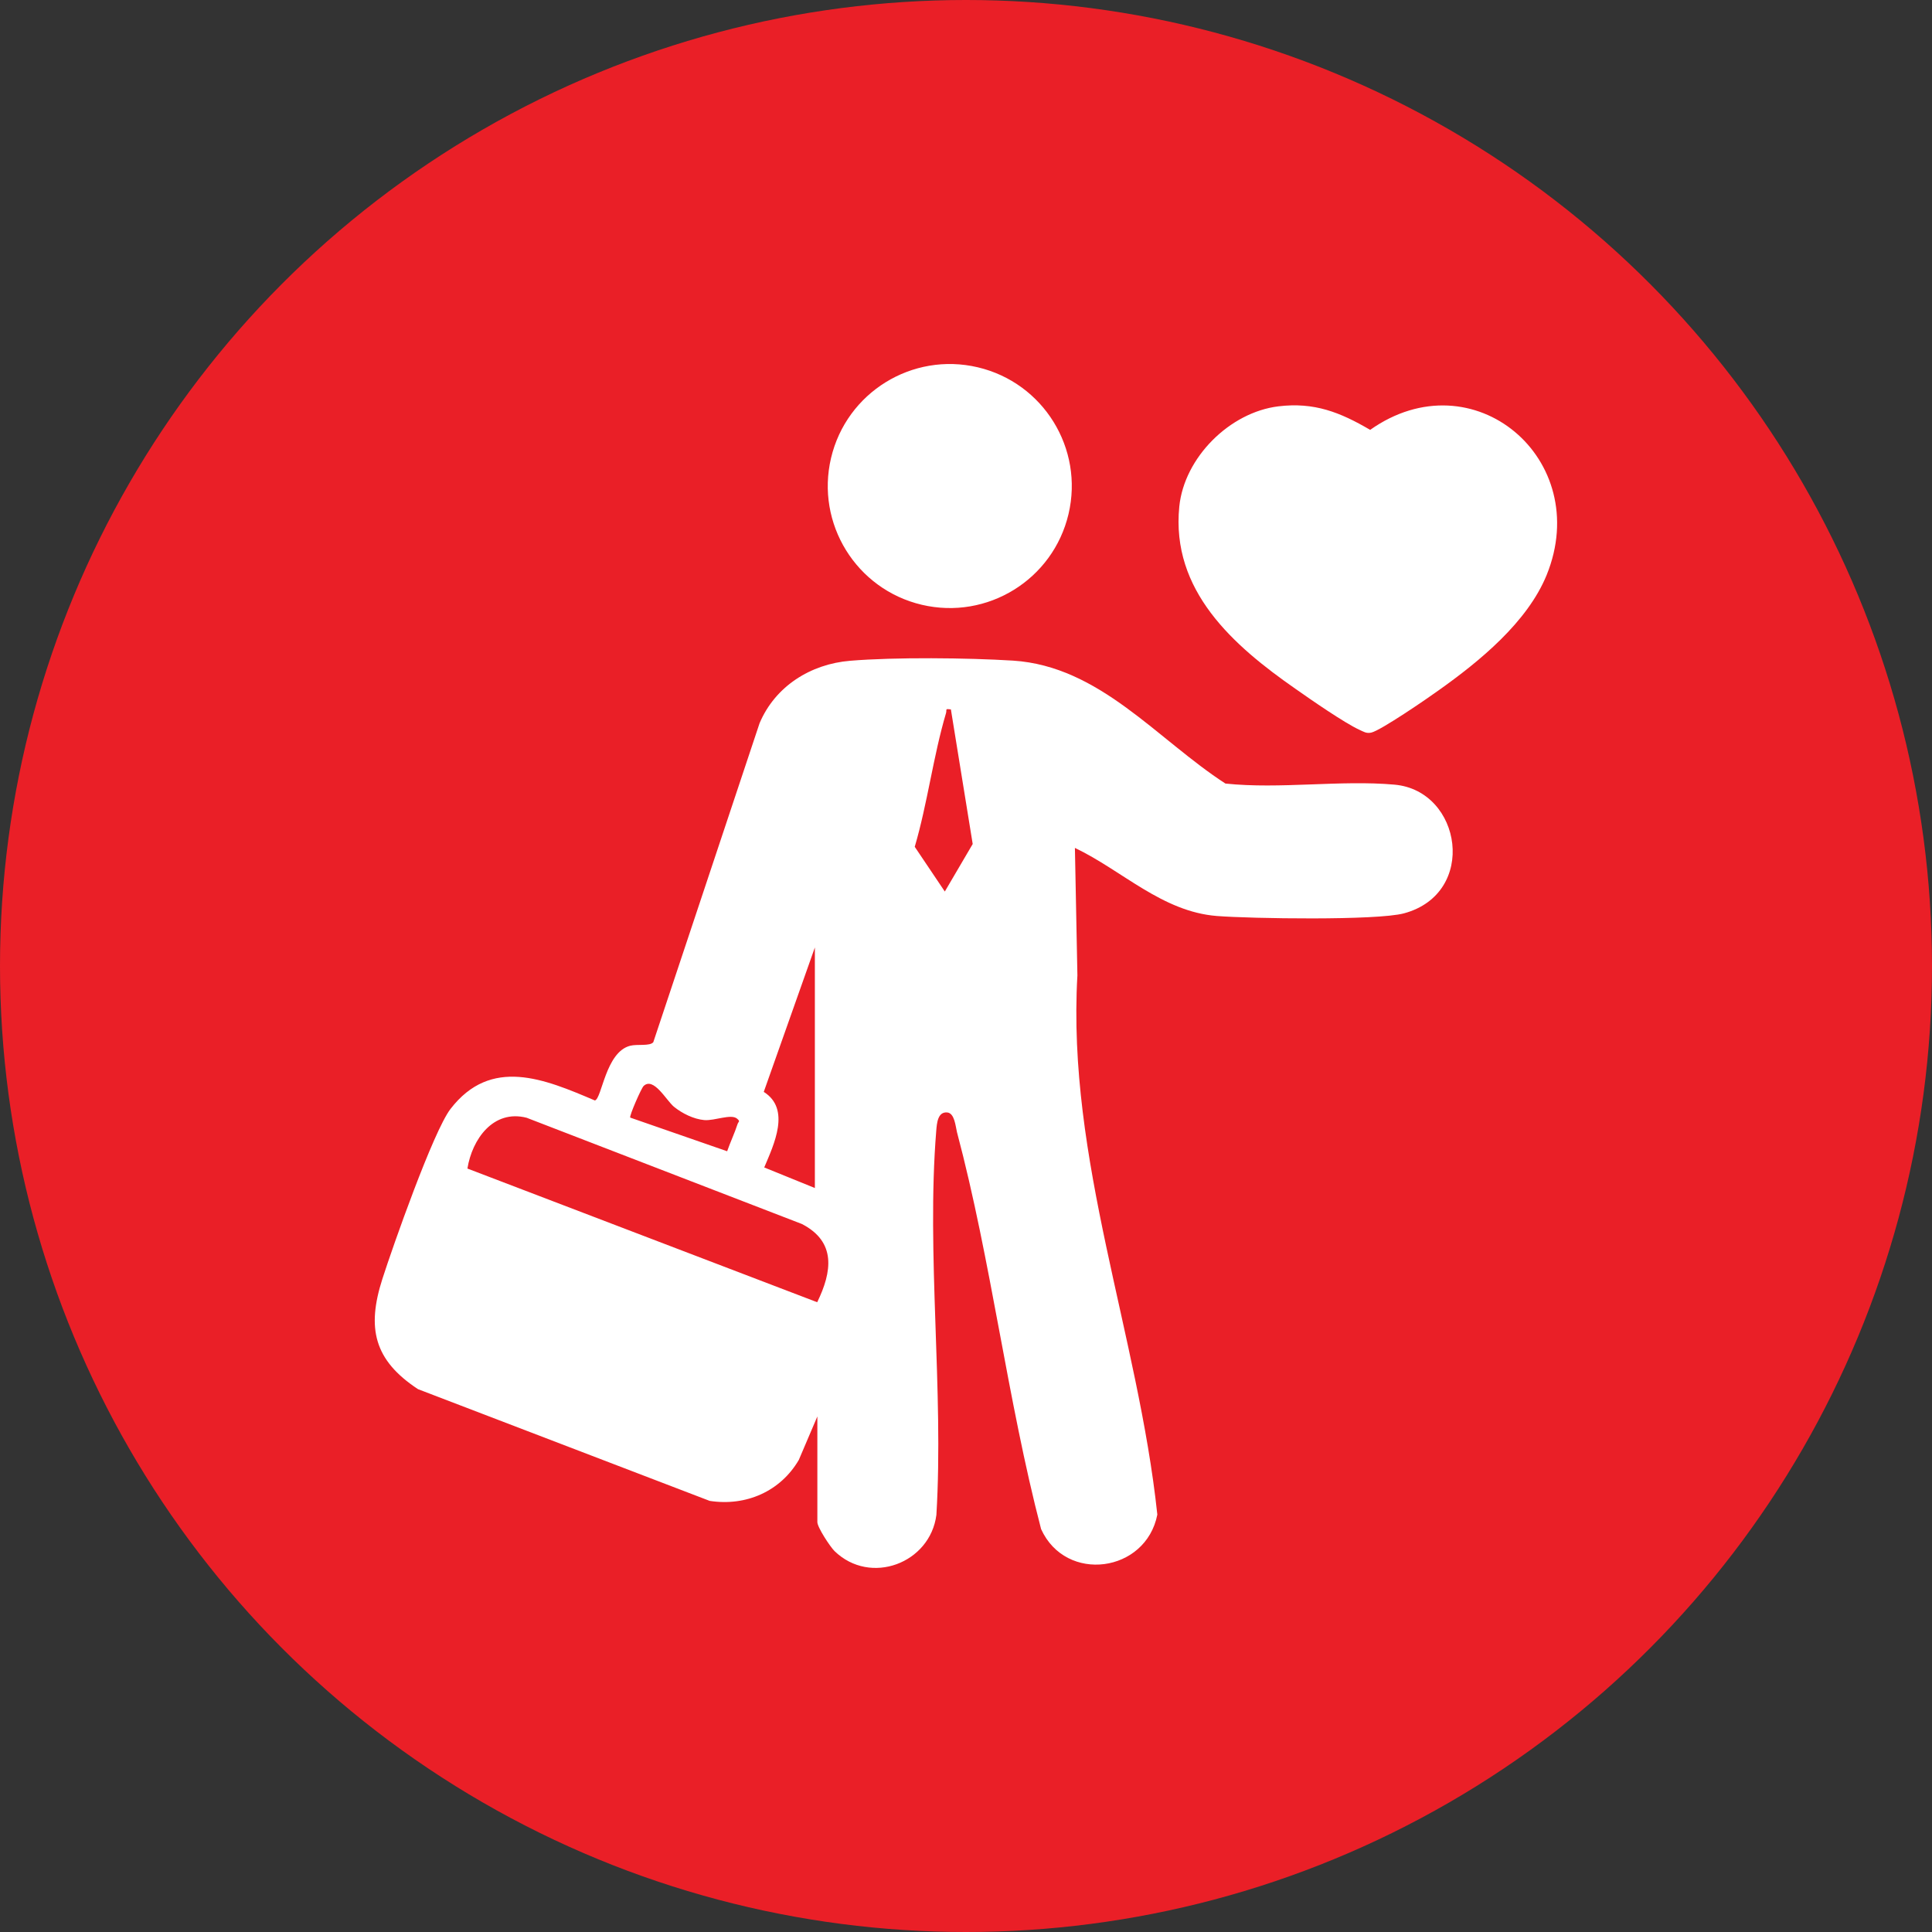 <svg xmlns="http://www.w3.org/2000/svg" id="Layer_1" data-name="Layer 1" viewBox="0 0 124 124"><rect x="0" y="0" width="124" height="124" fill="#333333" stroke="none"/><defs><style>      .cls-1 {        fill: #fff;      }      .cls-2 {        fill: #ea1f27;      }    </style></defs><circle class="cls-2" cx="62" cy="62" r="62"></circle><g><path class="cls-1" d="M89.5,50.36c-3.47-.31-7.34.3-10.85-.07-4.4-2.85-8.06-7.53-13.63-7.89-2.91-.18-7.58-.23-10.46.01-2.54.21-4.81,1.64-5.81,4.01l-6.82,20.47c-.22.27-1.03.11-1.49.23-1.58.41-1.81,3.41-2.26,3.51-3.24-1.38-6.67-2.83-9.27.55-1.11,1.46-3.69,8.79-4.37,10.91-1.01,3.15-.54,5.21,2.29,7.07l18.72,7.17c2.33.36,4.54-.61,5.72-2.63l1.19-2.79v6.78c0,.34.82,1.58,1.1,1.86,2.31,2.24,6.14.78,6.54-2.32.48-7.99-.65-16.76-.01-24.65.04-.48.09-1.24.71-1.18.47.05.53.89.62,1.26,2.2,8.28,3.23,17.16,5.4,25.48,1.59,3.5,6.73,2.8,7.46-.93-1.23-11.57-5.81-22.8-5.13-34.61l-.16-8.18c3.04,1.45,5.59,4.09,9.11,4.37,2.16.17,10.25.3,12.01-.17,4.75-1.28,3.72-7.88-.61-8.26ZM52.3,60.81v15.44l-3.25-1.32c.62-1.47,1.72-3.75-.03-4.85l3.28-9.27ZM41.31,69.7c.64-.6,1.45.92,1.94,1.33.53.43,1.27.8,1.96.86.67.05,1.72-.42,2.1-.09.22.19.09.17.03.34-.19.59-.47,1.17-.67,1.75l-6.22-2.16c-.08-.09.72-1.91.86-2.03ZM52.45,83.58l-22.45-8.58c.3-1.88,1.66-3.81,3.8-3.26l17.67,6.82c2.22,1.15,1.93,3.07.98,5.02ZM60.64,57.22l-1.93-2.87c.82-2.79,1.19-5.83,2.01-8.59.06-.23-.09-.28.31-.23l1.4,8.64-1.79,3.05Z"></path><path class="cls-1" d="M99.27,36.9c-1.24,3.04-4.32,5.55-6.94,7.41-.69.5-3.72,2.58-4.32,2.71-.32.07-.49-.06-.76-.18-.96-.44-3.14-1.95-4.09-2.62-4.01-2.79-8.01-6.31-7.47-11.71.32-3.15,3.24-6.05,6.36-6.43,2.3-.28,3.96.38,5.89,1.51,6.61-4.67,14.34,1.88,11.33,9.31Z"></path><circle class="cls-1" cx="60.96" cy="31.19" r="7.83" transform="translate(16.6 83.36) rotate(-76.72)"></circle></g></svg>